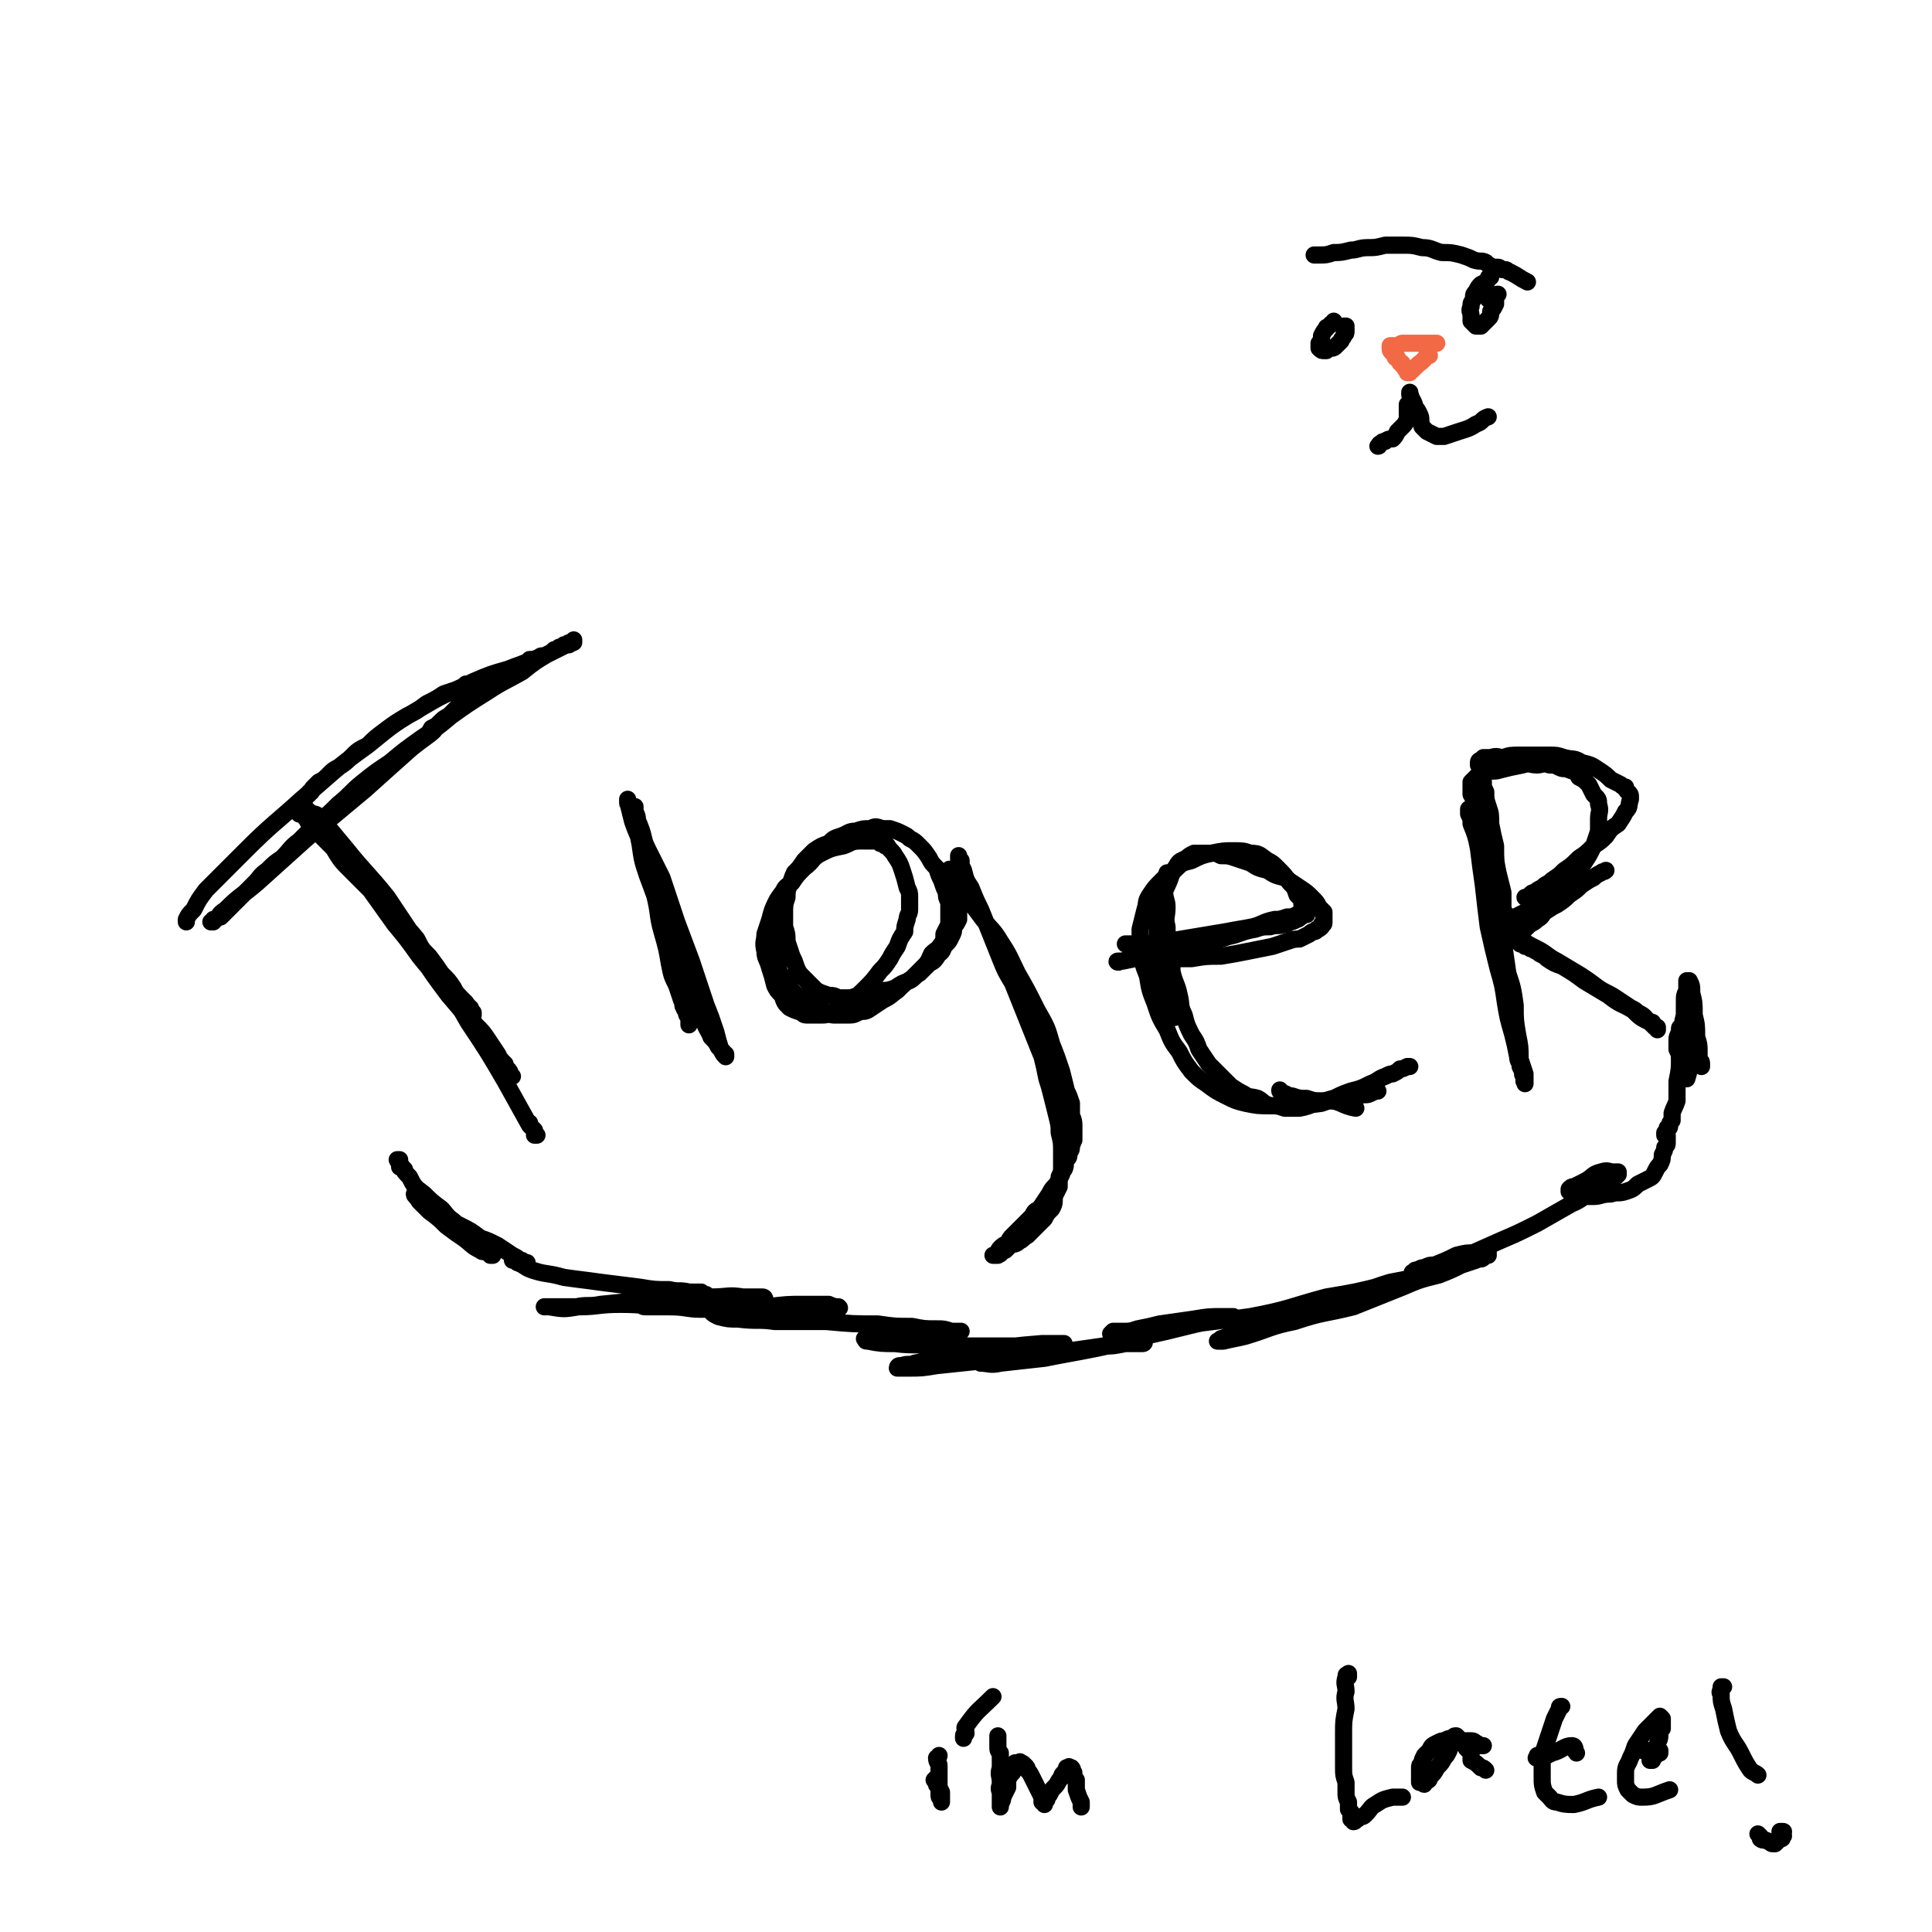 <svg viewBox='0 0 788 788' version='1.1' xmlns='http://www.w3.org/2000/svg' xmlns:xlink='http://www.w3.org/1999/xlink'><g fill='none' stroke='#000000' stroke-width='7' stroke-linecap='round' stroke-linejoin='round'><path d='M76,376c0,0 0,0 0,0 0,0 0,0 0,-1 1,-2 1,-2 3,-4 2,-4 2,-4 5,-8 8,-8 8,-8 16,-16 11,-11 12,-11 23,-21 13,-11 13,-12 27,-22 11,-9 11,-9 23,-16 10,-6 10,-5 20,-10 7,-3 7,-3 14,-5 5,-2 6,-2 10,-4 1,0 -1,1 -1,0 1,0 2,0 4,-1 1,-1 1,0 3,-1 2,-1 2,-1 3,-2 1,0 1,0 2,-1 1,0 1,0 2,-1 1,0 1,0 1,0 1,0 1,0 1,0 1,-1 1,0 1,-1 0,0 0,0 1,0 0,0 0,0 0,0 0,-1 0,-1 0,-1 0,0 -1,1 -1,1 -1,0 -1,0 -2,1 -4,2 -4,2 -8,4 -5,3 -5,3 -10,7 -7,4 -8,4 -14,8 -8,5 -8,5 -15,10 -6,5 -6,5 -12,9 -7,5 -7,5 -13,10 -6,4 -6,4 -11,8 -5,4 -5,5 -10,9 -4,4 -4,4 -9,8 -4,4 -4,4 -7,7 -4,3 -3,3 -7,7 -3,2 -3,2 -6,5 -3,2 -3,3 -5,5 -3,3 -3,3 -5,5 -2,2 -2,2 -4,4 -1,1 -1,1 -3,3 -1,1 -1,1 -2,2 -1,0 -1,0 -2,1 0,0 0,0 -1,0 0,1 0,1 0,1 0,0 0,0 0,0 -1,0 -1,0 -1,0 0,0 1,0 2,-1 2,-2 1,-2 4,-4 6,-6 6,-5 13,-11 10,-9 10,-9 20,-18 12,-10 12,-10 24,-20 10,-9 10,-9 19,-17 5,-4 7,-5 9,-7 1,-1 -3,2 -3,2 0,0 1,-1 2,-3 2,-1 2,-1 3,-2 2,-2 2,-2 4,-3 1,-1 1,-1 3,-3 1,-1 1,-1 2,-2 1,-1 1,-1 2,-2 1,-1 1,-1 2,-2 1,0 0,-1 1,-1 0,-1 1,-1 1,-1 0,-1 0,-1 1,-1 0,0 0,-1 0,-1 0,0 0,0 0,0 1,0 0,0 1,0 0,0 0,0 0,0 0,0 0,0 0,0 -1,0 -1,0 -1,0 0,0 0,0 0,0 -1,0 -1,0 -1,0 -1,0 -1,0 -1,0 -1,0 -1,0 -3,0 -1,1 -1,1 -3,2 -3,1 -3,1 -6,2 -3,2 -3,2 -7,4 -4,3 -4,3 -8,5 -5,3 -5,3 -9,6 -4,3 -4,3 -7,6 -4,2 -4,2 -7,5 -2,2 -2,2 -5,4 -2,1 -2,1 -4,3 -2,2 -2,2 -4,3 -1,1 -1,1 -2,2 -1,1 -1,1 -1,2 -1,0 -1,0 -1,1 -1,0 -1,0 -1,1 -1,0 0,0 -1,1 0,0 0,0 0,0 0,0 0,0 0,1 0,0 0,0 0,0 0,0 -1,0 0,1 0,1 0,1 0,1 2,2 2,2 4,4 3,3 3,3 5,6 4,5 4,5 8,9 5,5 5,4 10,10 3,3 3,3 6,8 3,4 3,4 6,8 3,5 3,4 7,9 2,4 2,4 5,7 3,4 3,4 5,7 3,3 3,3 5,6 1,2 1,2 3,4 1,1 1,1 2,3 1,0 1,0 1,1 1,0 1,0 1,1 0,0 0,0 1,1 0,0 0,0 0,0 0,0 0,1 0,1 0,-1 0,-1 -1,-1 -1,-2 -1,-2 -2,-4 -4,-4 -4,-4 -7,-8 -5,-6 -5,-6 -10,-12 -5,-7 -5,-7 -11,-13 -4,-6 -5,-5 -9,-11 -5,-5 -5,-5 -10,-10 -4,-4 -4,-4 -7,-9 -3,-3 -3,-3 -6,-6 -2,-2 -2,-2 -4,-4 -1,-2 -1,-2 -2,-3 -1,-1 -1,-1 -2,-1 0,-1 0,-1 0,-1 -1,-1 -1,-1 -1,-1 0,0 0,0 0,1 1,0 1,0 3,1 3,3 2,4 6,7 5,5 5,5 10,11 6,6 6,6 11,13 5,7 5,7 10,14 5,6 5,6 10,13 4,5 4,5 9,10 4,5 4,5 8,10 3,4 3,4 6,8 3,3 3,3 5,6 2,3 2,3 4,6 1,2 1,2 3,4 0,1 0,1 1,2 1,1 1,1 1,2 1,1 0,1 1,1 0,0 0,0 0,0 0,0 0,0 0,0 0,0 -1,0 -1,0 0,0 0,0 0,-1 -2,-2 -2,-2 -4,-5 -4,-6 -4,-6 -9,-12 -6,-8 -6,-8 -12,-15 -6,-8 -6,-8 -12,-17 -6,-8 -6,-8 -12,-16 -6,-7 -5,-7 -11,-14 -4,-6 -4,-6 -9,-12 -3,-3 -3,-3 -6,-7 -1,-2 -2,-2 -3,-4 -1,-1 -1,-1 -2,-3 0,0 0,0 -1,-1 0,0 0,-1 0,0 2,0 2,0 4,2 5,6 5,6 10,12 8,10 9,10 17,20 8,12 8,12 16,24 9,13 9,13 17,27 8,12 8,12 15,24 5,9 5,9 10,18 0,0 0,-1 0,-1 0,0 0,1 0,1 1,1 1,1 2,2 0,0 0,1 0,1 0,0 0,0 1,1 0,0 0,0 0,0 -1,0 -1,0 -1,0 '/><path d='M259,329c0,0 0,0 0,0 0,1 0,1 0,2 1,2 1,2 1,4 1,5 0,5 1,9 1,7 1,7 3,13 3,8 3,8 6,17 2,8 2,8 5,16 3,8 3,8 7,15 2,6 2,6 5,11 1,4 2,4 3,7 2,2 2,2 3,4 1,1 1,1 2,2 1,1 0,1 1,1 0,1 0,1 0,1 -1,-1 -1,-1 -2,-3 -1,-3 -1,-3 -2,-7 -2,-6 -2,-6 -4,-11 -3,-9 -3,-9 -6,-18 -3,-8 -3,-8 -6,-16 -3,-9 -3,-9 -6,-18 -3,-6 -3,-6 -6,-12 -2,-4 -1,-4 -3,-9 -1,-3 -2,-3 -3,-6 0,-1 -1,-1 -1,-3 -1,0 -1,0 -1,-1 0,-1 0,-1 0,-1 0,0 0,1 0,1 1,4 1,4 2,8 2,6 3,6 4,13 3,8 3,8 5,17 2,8 1,8 3,15 2,7 2,7 3,13 1,5 1,5 3,9 1,3 1,3 2,6 1,1 0,2 1,3 0,1 1,1 1,2 0,1 0,1 1,2 0,1 0,1 0,1 0,1 0,1 0,1 0,0 0,0 0,1 '/><path d='M361,345c0,0 0,0 0,0 0,0 1,0 0,0 0,-1 0,0 0,-1 -1,0 -1,0 -2,0 -1,-1 -1,-1 -3,-1 -2,0 -2,0 -5,0 -4,0 -4,1 -7,2 -5,1 -5,1 -9,3 -4,2 -3,3 -7,6 -3,3 -3,3 -6,7 -3,3 -3,3 -5,6 -2,4 -2,4 -3,8 -1,3 -1,3 -2,6 0,3 -1,3 0,7 0,3 1,3 2,7 1,3 1,3 2,7 1,2 1,2 3,4 1,3 1,3 3,5 2,1 2,1 5,2 1,1 1,1 3,1 2,0 2,0 4,0 3,0 3,0 5,-1 4,-2 4,-2 7,-4 4,-3 4,-3 7,-6 3,-3 3,-3 6,-7 2,-2 2,-2 4,-5 1,-2 1,-2 3,-5 1,-3 1,-3 3,-6 0,-2 0,-2 1,-5 0,-2 1,-2 1,-4 0,-2 0,-2 0,-5 0,-2 0,-2 -1,-4 -1,-4 -1,-4 -2,-7 -1,-3 -1,-3 -3,-6 -1,-2 -2,-2 -3,-4 -2,-2 -2,-2 -4,-4 -1,0 -1,0 -2,-1 -1,0 -1,0 -3,0 -2,0 -2,0 -4,0 -4,1 -4,2 -8,3 -4,2 -4,3 -7,5 -3,3 -3,3 -6,6 -3,3 -3,3 -5,6 -3,2 -3,2 -4,5 -2,2 -2,2 -3,4 -1,3 -1,3 -2,6 0,2 0,2 0,5 0,3 0,3 1,6 0,3 1,3 2,6 1,3 0,4 2,6 1,3 2,3 4,6 2,2 2,2 5,4 2,1 2,1 5,3 2,1 2,1 4,2 2,1 2,1 4,1 2,0 2,0 4,0 3,0 3,0 5,-1 2,-1 2,0 4,-1 3,-2 3,-2 6,-4 4,-2 3,-2 6,-4 3,-3 3,-3 6,-5 3,-3 3,-3 5,-5 2,-2 2,-3 3,-5 2,-2 2,-1 4,-4 1,-1 1,-2 1,-4 1,-2 1,-2 2,-4 0,-3 0,-3 0,-5 0,-2 0,-2 0,-4 -1,-2 -1,-2 -1,-4 -1,-2 -1,-2 -2,-5 -1,-2 -1,-2 -2,-5 -2,-2 -2,-2 -3,-4 -2,-3 -2,-3 -4,-5 -2,-2 -2,-2 -4,-3 -1,-1 -1,-1 -3,-2 -2,-1 -2,-1 -5,-2 -1,0 -1,0 -3,0 -3,-1 -3,-1 -5,0 -3,0 -3,0 -6,1 -3,0 -3,1 -6,2 -3,1 -3,1 -5,3 -3,1 -3,1 -6,3 -2,2 -2,2 -4,4 -2,3 -2,3 -4,5 -1,2 -1,3 -2,5 -1,2 -1,3 -1,5 -1,3 -1,3 -1,7 0,2 0,2 0,5 1,3 1,3 1,6 1,3 1,3 2,6 1,2 1,2 2,5 1,2 1,2 3,4 1,1 1,1 3,3 1,1 1,1 2,2 2,1 2,1 5,2 2,0 2,0 4,1 3,0 3,0 5,0 3,-1 3,-1 6,-1 3,-1 3,-1 6,-2 3,0 3,0 6,-1 3,-2 3,-2 6,-3 2,-1 2,-2 4,-3 2,-2 2,-2 4,-4 2,-1 2,-1 4,-4 2,-1 1,-2 3,-4 1,-1 1,-1 2,-3 1,-2 1,-2 1,-4 1,-1 1,-1 2,-3 0,-2 0,-2 0,-4 1,-2 1,-2 1,-4 0,-2 0,-2 0,-5 0,-1 0,-1 0,-3 0,-2 0,-2 0,-3 -1,-1 0,-1 -1,-3 0,0 0,0 0,-1 0,-1 0,-1 0,-1 0,-1 0,-1 0,-2 0,0 0,0 0,0 0,0 0,0 0,0 0,0 0,0 0,1 0,0 0,0 1,1 0,2 0,2 1,4 1,4 1,4 3,7 2,5 2,5 4,9 2,5 2,5 4,10 2,5 2,5 4,10 2,5 2,5 5,10 2,5 2,5 4,10 2,5 2,5 4,10 2,5 2,5 4,10 1,4 1,4 2,9 1,3 1,3 2,7 1,4 1,4 2,8 1,4 1,4 1,7 1,4 1,4 1,8 0,2 0,2 0,5 0,3 0,3 -1,5 0,2 0,2 0,4 -1,2 -1,2 -2,4 0,3 0,3 -1,5 -2,2 -2,2 -3,4 -2,2 -2,2 -4,4 -2,2 -2,2 -3,3 -2,1 -2,2 -3,2 -2,2 -2,1 -4,2 -1,1 -1,1 -2,2 -1,0 -1,1 -2,1 0,1 0,0 -1,1 0,0 0,0 -1,0 0,0 0,0 -1,0 0,0 0,0 0,0 1,0 1,0 1,0 1,-1 1,-2 2,-3 1,-1 1,-1 3,-2 1,-2 1,-2 2,-3 2,-2 2,-2 4,-4 2,-2 2,-2 4,-4 1,-2 1,-2 3,-3 2,-3 2,-3 4,-6 1,-2 1,-2 3,-4 1,-2 1,-2 2,-4 0,-1 0,-1 1,-2 1,-2 0,-2 1,-4 1,-1 1,-1 1,-3 1,-1 1,-1 1,-3 1,-1 0,-1 1,-2 0,-1 0,-1 0,-3 0,-2 0,-2 0,-3 0,-3 -1,-3 -1,-5 0,-2 0,-2 0,-4 -1,-3 -1,-3 -2,-5 -1,-4 -1,-4 -2,-8 -2,-6 -2,-6 -4,-11 -2,-7 -2,-7 -6,-14 -4,-8 -4,-8 -8,-15 -3,-6 -3,-7 -7,-13 -3,-5 -3,-4 -7,-9 -3,-4 -3,-4 -6,-8 -2,-3 -2,-3 -4,-6 -1,-1 -1,-1 -2,-3 0,-1 -1,-1 -1,-2 0,-1 -1,-1 -1,-1 0,-1 1,0 1,0 0,0 0,0 0,0 '/><path d='M459,385c0,0 0,0 0,0 1,0 1,0 2,0 3,0 3,0 5,0 5,0 5,0 10,-1 6,-1 6,-1 12,-2 6,-1 6,-1 12,-2 5,-1 6,-1 11,-2 4,-1 4,-2 9,-3 2,0 2,0 5,-1 2,0 2,0 4,-1 1,0 1,0 2,0 0,0 0,0 1,0 0,0 0,0 1,0 0,-1 0,0 0,0 0,0 0,-1 0,0 -2,0 -2,0 -5,1 -5,1 -5,1 -10,3 -6,1 -6,1 -13,3 -8,2 -8,2 -16,4 -6,2 -6,2 -13,4 -4,1 -4,1 -8,2 -3,1 -3,1 -6,1 -2,1 -2,0 -4,1 -1,0 -1,0 -1,0 -1,1 -2,0 -1,0 0,0 1,0 2,0 5,-1 5,-1 9,-2 5,-1 5,-1 10,-2 6,-2 6,-2 12,-3 6,-1 6,-1 12,-3 5,-1 5,-2 11,-3 3,-1 3,-1 6,-1 3,-1 3,0 6,-1 1,0 1,0 2,-1 1,0 1,0 3,-1 0,0 1,0 1,-1 1,0 1,0 1,-1 0,-1 0,-1 0,-2 0,-1 1,-1 0,-2 0,-2 0,-2 -2,-4 -1,-3 -1,-3 -3,-5 -2,-3 -2,-3 -5,-6 -2,-2 -2,-2 -4,-3 -3,-2 -3,-3 -7,-3 -3,-1 -3,-1 -7,-1 -4,0 -4,0 -9,1 -4,1 -4,1 -8,3 -4,1 -4,1 -7,4 -3,2 -3,2 -5,4 -3,3 -3,3 -5,6 -2,3 -1,3 -2,6 -1,4 -1,4 -2,8 0,4 0,4 1,8 0,6 0,6 2,11 1,6 1,6 3,11 2,6 2,6 5,11 2,5 2,5 5,9 2,4 2,4 5,8 3,3 3,3 6,5 4,3 4,3 8,5 4,2 4,2 8,3 5,1 5,1 10,1 4,0 5,0 9,0 6,-1 6,0 12,-1 6,-2 6,-3 12,-5 4,-1 4,-1 8,-3 3,-1 3,-2 6,-3 2,-1 2,-1 3,-1 2,-1 2,-1 3,-2 1,0 1,0 3,-1 0,0 0,0 1,0 '/><path d='M477,392c0,0 0,0 0,0 1,-1 1,-1 3,-1 3,0 3,0 6,0 6,-1 6,-1 12,-1 6,-1 6,-1 11,-2 5,-1 5,-1 10,-2 3,-1 3,-1 6,-2 3,-1 3,-1 5,-1 2,-1 2,-1 4,-2 1,-1 1,-1 2,-1 0,0 1,0 1,-1 1,0 1,0 2,-1 0,0 0,0 0,-1 1,0 1,0 1,-1 0,0 0,0 0,0 0,-1 0,-1 0,-2 0,-1 0,-1 0,-2 -1,-1 -1,-1 -2,-2 -1,-2 -1,-2 -3,-4 -2,-2 -2,-2 -5,-4 -3,-2 -3,-2 -6,-4 -4,-1 -4,-1 -7,-3 -4,-1 -4,-1 -7,-3 -3,-1 -3,-1 -6,-2 -3,-1 -3,-1 -6,-1 -2,-1 -2,-1 -4,-1 -2,0 -2,0 -4,0 -1,0 -1,0 -3,0 -2,1 -2,1 -3,2 -2,1 -3,1 -4,3 -2,3 -2,3 -3,6 -2,5 -3,5 -4,10 -1,6 -1,6 -1,12 0,5 0,5 1,11 0,5 1,5 2,10 1,3 0,3 2,7 1,3 1,3 2,6 '/><path d='M476,356c0,0 0,0 0,0 0,0 0,0 0,1 0,0 0,0 0,1 0,1 0,1 0,2 0,2 -1,2 -1,3 0,4 1,4 1,7 0,4 -1,4 0,8 0,4 0,4 1,9 1,5 1,5 1,9 1,5 2,5 3,10 1,4 0,4 2,8 1,4 1,4 3,8 2,3 2,3 3,6 2,3 2,3 4,6 2,2 2,2 4,4 3,3 3,3 5,5 3,2 3,2 5,3 3,2 3,1 6,2 2,1 2,2 5,3 3,0 3,0 6,1 3,0 3,0 6,0 6,-1 6,-3 12,-3 5,0 5,2 11,3 '/><path d='M522,445c0,0 0,0 0,0 0,0 0,-1 0,0 0,0 0,0 0,0 1,1 1,1 2,1 2,1 2,1 3,1 3,1 3,1 6,1 3,1 3,1 6,1 3,0 3,-1 6,-1 2,0 2,0 5,-1 2,0 2,0 4,0 3,-1 3,0 5,-1 2,-1 2,-1 3,-1 '/><path d='M599,330c0,0 0,0 0,0 0,0 0,0 0,0 0,1 0,1 0,2 1,2 1,2 1,4 2,5 2,5 3,10 1,8 1,8 2,15 1,9 1,9 2,17 2,9 2,9 4,17 2,7 2,7 3,14 1,6 1,6 3,13 1,4 1,4 2,9 0,2 1,2 1,4 1,2 1,2 1,3 0,1 1,1 1,2 0,1 -1,1 0,1 0,1 0,1 0,1 0,0 0,0 0,0 0,0 0,0 0,0 0,-2 0,-2 0,-4 -1,-3 -1,-3 -2,-6 0,-5 0,-5 -1,-10 -1,-6 -1,-6 -1,-12 -1,-7 -1,-7 -3,-13 -1,-7 -1,-7 -2,-14 -1,-6 -1,-6 -3,-12 -1,-6 -1,-6 -2,-12 -1,-5 -2,-5 -3,-10 -1,-3 0,-4 -1,-7 -1,-4 -1,-4 -2,-7 0,-2 0,-3 0,-5 0,-2 -1,-2 -1,-3 0,-2 0,-1 -1,-3 0,0 0,0 0,-1 0,-1 0,-1 0,-2 0,0 0,0 0,-1 0,0 0,0 0,-1 0,0 0,0 0,0 1,-1 1,-1 1,-1 1,-1 1,-1 2,-2 1,0 1,-1 2,-1 4,-1 4,0 7,-1 4,-1 4,-1 9,-2 3,-1 3,0 6,0 2,0 2,-1 5,0 2,0 2,0 4,1 2,1 2,0 4,1 3,1 3,1 4,3 2,1 2,1 4,3 1,2 1,2 2,4 2,2 2,2 2,4 1,3 0,3 0,6 0,2 0,2 0,5 -1,3 -1,3 -2,6 -2,4 -2,4 -4,7 -2,3 -2,3 -5,6 -2,2 -2,2 -5,5 -2,2 -2,2 -5,4 -2,2 -2,1 -5,3 -2,1 -2,1 -4,2 -2,1 -2,1 -4,2 -1,0 -1,0 -2,1 -1,0 -1,0 -2,1 0,0 0,0 -1,0 0,0 0,0 0,0 0,1 0,1 0,1 1,1 1,1 1,1 3,3 3,3 5,4 4,3 4,3 8,5 4,2 4,3 8,5 5,3 5,3 10,6 3,2 3,2 7,5 3,2 4,2 7,4 3,2 3,2 6,4 2,1 2,1 3,2 2,1 2,1 3,2 0,1 0,1 1,1 1,1 1,1 2,1 0,0 0,0 0,1 1,0 1,0 1,1 0,0 1,0 1,0 0,0 0,0 0,0 0,1 0,1 0,1 0,-1 0,-1 -1,-1 -1,-1 -1,-1 -2,-2 -4,-2 -4,-2 -7,-5 -5,-3 -5,-2 -10,-6 -5,-3 -5,-3 -10,-6 -4,-3 -4,-3 -9,-6 -3,-1 -3,-1 -6,-3 -1,-1 -1,-1 -3,-2 -1,-1 -2,-1 -3,-2 -1,0 -1,0 -1,-1 -1,0 -1,0 -2,0 0,0 0,0 0,0 -1,-1 -1,-1 -1,-1 0,0 0,0 -1,0 0,0 0,-1 0,-1 0,0 0,0 0,0 -1,0 -1,0 -1,0 0,-1 0,0 0,-1 0,0 0,0 0,0 0,0 0,0 0,0 0,0 0,0 0,-1 -1,0 -1,0 -1,-1 -1,-1 -1,-1 -1,-2 -1,-1 -1,-2 -1,-3 -1,-3 -2,-3 -3,-5 0,-4 0,-4 0,-7 -1,-4 -1,-4 -2,-8 -1,-5 -1,-5 -1,-11 -1,-4 -1,-4 -2,-9 0,-4 0,-4 -1,-7 -1,-3 -1,-3 -1,-6 -1,-2 -1,-2 -1,-4 0,-1 0,-1 -1,-3 0,-1 0,-1 0,-2 0,-1 0,-1 -1,-2 0,0 0,0 0,0 0,-1 0,-1 0,-1 0,-1 1,-1 1,-1 0,0 0,0 1,-1 2,0 2,0 3,0 3,-1 3,0 5,0 3,-1 3,-1 7,-1 3,0 3,0 6,0 3,0 3,0 6,0 3,0 3,0 6,1 4,1 4,0 7,2 4,1 4,1 7,3 3,2 3,2 5,4 2,1 2,1 4,2 1,1 1,1 2,1 0,1 0,1 1,2 1,1 1,1 1,2 0,0 0,1 0,1 -1,3 0,3 -2,5 -1,2 -1,2 -3,5 -3,2 -3,2 -5,5 -2,2 -2,2 -5,4 -3,3 -3,3 -6,5 -3,3 -3,3 -6,5 -2,2 -2,2 -5,4 -2,2 -2,1 -4,3 -2,1 -2,1 -3,2 -1,0 -1,0 -2,1 -1,1 -1,1 -2,1 0,0 0,0 0,0 '/><path d='M655,355c0,0 0,0 0,0 0,0 0,0 0,0 -1,1 -1,0 -2,1 -2,1 -2,1 -3,2 -2,1 -2,1 -5,3 -2,2 -2,2 -5,4 -2,2 -2,2 -5,4 -2,1 -2,1 -5,3 -1,1 -1,2 -3,3 -2,2 -2,1 -4,3 -1,1 -1,1 -2,2 '/><path d='M383,716c0,0 0,0 0,0 0,1 -1,1 -1,1 0,2 1,2 1,3 0,2 0,2 0,5 0,1 0,1 0,3 0,1 0,1 1,3 0,1 0,1 0,2 0,1 0,1 0,2 0,0 0,0 0,0 0,0 0,0 0,-1 -1,-1 -1,-1 -1,-2 0,-1 0,-1 0,-2 0,-1 0,-1 -1,-2 0,-1 0,-1 0,-1 0,-1 0,-1 0,-1 0,-1 0,-1 0,-1 0,0 0,0 0,0 0,0 0,0 -1,1 '/><path d='M407,708c0,0 0,0 0,0 0,0 0,0 0,0 0,1 0,1 0,1 0,2 0,2 0,3 0,2 0,2 1,3 0,3 0,3 0,6 -1,3 0,3 0,6 0,2 -1,2 0,4 0,1 0,1 0,2 0,2 0,2 0,3 0,0 0,0 0,1 0,0 0,0 0,0 0,-1 0,-1 0,-1 1,-2 1,-2 1,-3 1,-2 1,-2 2,-4 0,-2 0,-2 0,-3 1,-2 1,-2 2,-3 0,-1 0,-1 0,-2 1,-1 1,-1 1,-2 1,0 1,0 2,0 0,-1 0,0 0,0 1,0 1,0 2,1 1,1 1,1 1,2 1,1 1,1 2,3 1,2 1,2 2,4 1,2 1,2 2,4 0,1 0,1 0,2 0,0 0,0 1,0 0,0 0,1 0,1 0,-1 0,-1 1,-2 0,-1 0,-1 1,-2 1,-2 1,-2 2,-3 2,-2 1,-2 3,-4 0,-1 0,-1 1,-2 1,-1 1,-1 1,-2 0,0 0,0 1,0 0,0 0,-1 0,0 1,0 1,0 1,0 1,1 0,1 1,2 0,2 0,2 1,3 0,2 0,2 0,4 1,3 1,3 2,5 0,1 0,1 0,2 '/><path d='M393,709c0,0 0,0 0,0 0,-1 0,-1 0,-1 0,-1 1,-1 1,-1 0,-2 -1,-2 0,-3 5,-7 5,-6 11,-12 '/><path d='M550,684c0,0 0,0 0,0 0,-1 0,-1 0,-1 0,0 0,0 0,0 0,0 0,-1 0,0 -1,0 -1,0 -1,1 -1,3 0,3 0,6 -1,3 0,4 0,7 -1,5 -1,5 -1,10 0,4 0,4 0,8 0,3 0,3 0,6 0,3 0,3 1,6 0,2 0,2 0,4 0,2 0,2 1,4 0,1 0,1 0,3 0,0 0,0 1,1 0,1 0,1 0,1 0,1 0,1 0,1 0,0 0,0 0,1 0,0 0,0 1,0 0,0 0,1 0,1 0,0 0,0 0,0 1,0 1,-1 1,-1 1,0 1,0 1,-1 2,0 2,0 3,-1 2,-2 2,-3 4,-4 3,-2 3,-2 7,-3 2,0 2,0 4,0 '/><path d='M605,712c0,0 0,0 0,0 -1,0 -1,0 -1,0 -1,0 -1,-1 -2,-1 -1,-1 -1,-1 -3,-1 -2,0 -2,0 -4,0 -1,0 -1,-1 -3,-1 -1,0 -1,0 -3,1 -1,0 -1,0 -3,1 -2,1 -2,1 -3,3 -1,1 -1,1 -2,2 -1,2 -1,2 -1,3 -1,1 -1,1 -1,2 0,1 0,1 0,1 0,1 0,1 0,2 0,1 0,1 0,1 0,1 0,1 0,2 1,0 1,0 1,0 1,1 1,1 1,0 2,-1 2,-1 2,-2 2,-2 2,-2 3,-4 2,-2 2,-2 3,-4 1,-1 1,-1 2,-3 0,-1 0,-1 1,-2 0,-1 0,-1 0,-2 1,-1 1,-1 1,-1 0,-1 0,-1 1,-1 0,0 -1,0 0,0 0,0 0,0 0,0 0,0 0,0 0,0 1,1 1,1 2,2 1,1 1,1 2,3 1,1 1,1 2,2 0,1 0,2 0,3 2,1 2,1 4,3 1,0 1,0 2,1 '/><path d='M627,716c0,0 0,0 0,0 0,0 0,0 0,1 0,0 0,0 0,0 0,0 -1,0 0,0 0,0 0,0 0,0 1,0 1,0 2,0 2,-1 2,-1 4,-2 4,-1 5,-3 8,-3 2,0 1,2 2,3 '/><path d='M637,696c0,0 0,0 0,0 -1,0 -1,0 -1,1 0,0 0,0 0,0 -1,2 -1,2 -2,4 -1,3 -1,3 -2,6 -1,3 -1,3 -2,6 -1,3 -1,3 -1,6 0,3 0,3 0,6 0,3 0,3 1,6 1,1 1,1 2,2 1,1 1,2 3,2 3,1 4,1 7,1 5,-1 5,-2 10,-3 '/><path d='M673,718c0,0 0,0 0,0 0,0 0,0 1,0 0,-1 1,-1 1,-2 1,-2 0,-2 1,-4 0,-2 1,-2 1,-4 0,-2 0,-2 1,-3 0,-1 0,-1 0,-3 0,0 0,0 0,-1 0,0 0,0 0,0 -1,-1 -1,-1 -1,-1 -1,1 -1,1 -2,2 -2,2 -2,2 -4,4 -2,3 -2,3 -4,6 -1,3 -1,3 -2,5 -1,3 -2,3 -2,6 0,1 0,2 0,3 0,2 0,2 1,4 1,1 1,1 2,2 2,1 2,1 4,1 5,0 5,-1 11,-3 '/><path d='M703,688c0,0 0,0 0,0 0,0 0,0 -1,0 0,0 0,0 0,0 0,0 0,0 0,0 0,2 -1,2 0,3 0,3 0,3 1,6 1,5 1,5 2,9 2,5 3,5 5,9 2,4 2,4 4,7 1,1 2,1 3,2 '/><path d='M717,748c0,0 0,0 0,0 0,0 0,0 0,0 0,0 0,0 1,1 0,0 0,1 0,1 1,1 2,0 3,1 1,0 1,1 2,1 0,0 0,0 1,0 1,-1 1,-1 2,-2 1,0 1,0 1,-1 1,0 0,-1 0,-1 0,-1 1,-1 0,-1 0,0 0,0 0,0 -1,0 -1,0 -1,0 0,0 0,0 0,1 0,0 0,0 0,1 '/><path d='M677,715c0,0 0,0 0,0 0,-1 0,-1 0,-1 0,0 -1,0 -1,0 0,0 0,0 -1,0 0,0 0,0 -1,0 0,0 0,0 -1,0 -1,0 -1,0 -1,0 -1,0 -1,0 -2,0 0,0 0,0 0,0 '/><path d='M165,477c0,0 0,0 0,0 -1,-1 -1,-1 -1,-1 0,0 0,0 -1,0 0,-1 0,-1 0,-1 0,-1 0,-1 0,-1 0,0 0,0 0,-1 -1,0 -1,0 -1,0 0,0 0,0 0,0 1,2 1,1 2,3 1,2 1,2 3,4 2,4 2,4 6,7 3,3 3,3 7,6 2,2 2,3 5,5 1,1 1,1 3,2 0,1 0,1 1,2 0,0 1,0 1,0 0,0 0,1 0,1 0,0 0,-1 0,-1 -1,-1 -1,-1 -2,-1 -2,-2 -2,-2 -5,-4 -3,-3 -3,-2 -6,-5 -3,-1 -2,-1 -5,-3 -1,-1 -1,-1 -2,-1 -1,-1 -1,-1 -1,-1 0,1 1,1 2,3 2,2 2,2 4,4 4,3 4,3 7,6 4,3 4,3 7,5 4,3 3,3 7,5 1,1 1,0 3,1 1,0 1,1 1,1 1,0 1,0 1,0 0,-1 0,-1 -1,-2 -1,-1 -1,-1 -2,-2 -3,-3 -3,-3 -7,-5 -2,-2 -2,-1 -5,-3 -1,-1 -1,-1 -3,-2 0,0 0,0 -1,-1 0,0 -1,0 -1,0 1,1 1,0 2,1 2,1 2,1 5,2 4,2 4,2 8,5 3,1 3,1 7,3 3,2 3,2 6,4 2,1 2,1 3,2 1,0 1,0 2,1 1,0 1,0 1,0 0,0 0,0 -1,0 -1,-1 -1,-1 -2,-1 0,0 0,0 -1,0 -1,0 -1,0 -1,0 -1,-1 -1,-1 -1,0 0,0 0,0 0,0 1,0 1,0 2,1 3,1 3,2 6,3 6,2 6,1 13,3 7,1 8,1 15,2 8,1 8,1 16,2 6,1 6,1 12,1 4,1 4,0 8,1 3,0 3,0 5,0 1,1 2,1 2,1 -2,0 -4,0 -7,1 -8,0 -8,0 -16,1 -10,1 -10,1 -20,2 -5,1 -5,0 -10,1 -4,0 -4,0 -8,0 -1,0 -1,0 -3,0 -1,0 -2,0 -2,0 0,0 1,0 2,0 6,1 6,1 12,0 8,0 8,-1 17,-1 10,0 10,1 20,0 8,0 8,0 16,-1 6,-1 6,0 13,-1 2,0 2,0 5,0 2,-1 2,0 4,0 0,0 1,0 1,0 0,0 0,-1 -1,-1 -4,0 -4,0 -8,0 -6,-1 -6,0 -13,0 -6,0 -6,0 -13,1 -4,0 -4,0 -8,1 -2,0 -2,-1 -4,0 -1,0 -1,0 -2,1 -1,0 -2,0 -2,0 0,0 1,1 2,1 5,0 5,0 10,0 7,0 7,1 13,1 10,0 10,-1 19,-1 8,0 8,0 15,0 6,1 6,1 12,1 3,0 3,0 5,0 2,0 2,0 4,0 1,-1 2,0 1,-1 -1,0 -2,0 -4,-1 -5,0 -5,0 -10,0 -7,0 -7,0 -15,1 -6,0 -6,1 -13,1 -2,0 -2,0 -5,1 -2,0 -2,0 -3,0 -1,0 -2,0 -2,0 1,1 1,1 3,2 4,1 4,1 8,1 8,1 8,0 15,1 11,0 11,0 21,0 11,1 11,1 21,1 7,1 7,1 14,1 5,1 5,1 10,1 3,0 3,0 6,1 1,0 1,0 3,0 0,0 1,0 1,0 -2,0 -3,0 -6,0 -5,0 -5,0 -10,0 -6,0 -6,0 -12,1 -3,0 -3,0 -6,1 -2,0 -2,0 -4,0 -1,1 -1,1 -1,1 -1,0 0,0 0,0 0,1 0,1 1,1 5,1 6,1 11,1 8,1 8,0 16,1 9,0 9,0 18,0 7,0 7,0 13,0 6,0 6,0 11,0 3,0 3,0 7,0 1,0 1,0 2,0 1,0 1,0 2,-1 0,0 0,0 -1,0 -4,0 -4,0 -8,0 -12,1 -12,1 -24,3 -9,1 -9,1 -18,3 -5,1 -5,1 -10,2 -2,1 -3,0 -5,1 -1,0 -1,0 -1,0 -1,0 -1,1 -1,1 2,0 2,0 4,0 6,0 6,0 12,-1 9,-1 10,-1 19,-2 10,-1 10,-1 21,-2 7,-1 7,-1 14,-2 7,-1 7,-1 14,-2 4,0 4,0 9,-1 2,0 2,0 4,0 1,0 1,0 2,0 0,0 1,0 1,0 1,0 1,-1 0,-1 -1,0 -1,0 -3,0 -9,1 -9,2 -19,3 -14,2 -14,1 -27,3 -5,1 -5,1 -11,2 -1,1 -1,1 -3,1 -1,0 -1,0 -2,0 0,0 -1,0 -1,0 3,0 4,1 8,0 9,-1 9,-1 18,-2 10,-2 11,-2 21,-4 10,-2 10,-3 20,-5 9,-2 9,-2 17,-4 4,-1 4,-1 9,-2 3,0 3,0 6,-1 1,0 1,-1 2,-1 1,0 1,0 2,0 0,0 0,0 0,0 -2,0 -2,0 -4,0 -6,0 -6,0 -12,1 -7,1 -7,1 -14,2 -4,1 -4,1 -9,2 -3,1 -3,1 -6,1 -1,0 -1,0 -3,0 0,0 0,0 -1,0 0,0 -1,1 -1,1 3,0 4,0 7,-1 10,-1 10,-1 19,-2 16,-2 16,-2 31,-4 16,-3 16,-4 31,-8 12,-2 12,-2 24,-5 6,-2 12,-3 13,-3 0,0 -6,1 -11,2 -10,3 -10,4 -19,7 -13,4 -13,4 -25,8 -12,4 -13,4 -25,8 0,0 2,0 1,0 0,0 0,0 -1,1 -1,0 -1,0 -1,0 0,0 -1,0 0,0 0,0 1,0 2,0 4,-1 5,-1 9,-2 10,-3 10,-4 20,-6 12,-4 12,-3 24,-6 10,-4 10,-4 20,-8 7,-3 7,-3 15,-5 5,-2 5,-2 9,-4 3,-1 3,-1 6,-2 2,-1 2,0 3,-1 1,-1 1,-1 2,-1 0,0 0,-1 0,-1 0,0 0,0 -1,0 -2,0 -2,-1 -4,0 -4,0 -4,0 -8,1 -4,2 -4,2 -9,4 -2,0 -2,0 -4,1 -1,0 -1,0 -3,1 -1,0 -1,0 -1,1 -1,0 -1,0 -1,0 1,0 2,0 4,-1 7,-2 7,-2 14,-4 9,-4 9,-4 18,-8 7,-3 7,-3 15,-7 7,-4 7,-4 14,-8 5,-2 4,-3 9,-5 2,-2 2,-1 5,-3 1,-1 1,-1 3,-2 0,-1 0,-1 1,-1 1,-1 1,-1 1,-1 0,0 0,0 0,-1 -1,0 -1,0 -2,0 -2,0 -2,-1 -5,0 -4,1 -3,2 -7,4 -2,1 -2,1 -4,2 -1,0 -1,0 -2,1 0,0 0,0 0,0 0,1 0,1 0,1 2,1 2,1 4,2 3,0 3,0 6,0 3,0 3,-1 7,-1 3,-1 3,0 6,-1 3,-1 3,-1 5,-3 2,-1 2,-1 4,-2 2,-1 2,-1 3,-3 1,-2 1,-2 2,-3 1,-2 1,-2 1,-4 1,-2 1,-2 1,-3 1,-1 1,-1 1,-2 0,-1 0,-1 0,-2 0,0 0,0 0,-1 -1,0 -1,0 -1,0 0,0 0,0 0,0 0,-1 0,-1 0,-1 0,0 0,0 1,-1 0,0 0,0 0,-1 1,0 1,0 1,-1 0,-1 0,-1 1,-2 0,-2 0,-2 0,-3 1,-3 1,-2 2,-5 0,-4 0,-4 0,-8 1,-5 1,-5 1,-9 1,-5 0,-5 1,-10 0,-4 0,-4 1,-8 0,-2 0,-2 0,-5 0,-3 0,-3 1,-5 0,-1 0,-1 0,-2 0,-1 0,-1 0,-2 0,0 1,0 1,0 1,2 1,2 1,5 1,4 1,4 1,9 1,4 1,4 1,9 1,3 1,3 1,6 0,2 0,2 0,3 1,1 1,1 1,2 0,0 0,0 0,1 0,0 0,0 0,0 0,0 0,0 0,0 0,-1 0,-1 -1,-2 0,-2 0,-2 -1,-4 -1,-3 -1,-3 -3,-5 0,-2 0,-2 -1,-3 -1,-1 -1,0 -2,-1 0,0 0,-1 0,-1 -1,0 -1,0 -1,1 0,0 0,0 0,1 -1,2 -1,2 -1,3 0,2 0,2 0,4 1,2 1,2 1,5 0,1 0,1 1,2 0,2 0,2 1,3 0,1 1,2 1,2 1,-3 1,-4 1,-8 '/></g>
<g fill='none' stroke='#F26946' stroke-width='7' stroke-linecap='round' stroke-linejoin='round'><path d='M586,140c0,0 0,0 0,0 -1,0 -1,0 -1,0 0,0 0,0 0,0 -1,0 -1,0 -1,0 -2,0 -2,0 -3,0 -2,0 -2,0 -3,0 -2,0 -2,0 -4,0 -1,0 -1,0 -2,0 -1,0 -1,1 -2,1 -1,0 -1,0 -1,0 -1,0 -1,0 -2,0 0,0 0,0 0,0 0,1 0,1 0,1 0,1 0,1 1,2 0,0 0,0 1,1 0,1 0,1 1,1 0,1 1,1 1,2 1,0 1,0 1,1 1,1 1,1 1,1 0,1 1,1 1,1 0,0 0,1 0,1 0,0 0,0 1,0 0,0 0,0 0,0 0,0 0,0 0,-1 1,0 1,0 1,0 1,-1 1,-1 1,-1 3,-3 3,-2 5,-5 0,0 0,0 1,0 '/></g>
<g fill='none' stroke='#000000' stroke-width='7' stroke-linecap='round' stroke-linejoin='round'><path d='M544,131c0,0 0,0 0,0 0,0 0,0 0,0 0,1 0,1 -1,1 0,0 0,0 -1,1 -1,1 -1,0 -1,1 -1,1 -1,1 -2,3 0,0 0,0 0,1 0,1 0,1 -1,2 0,1 0,1 0,1 0,1 0,1 0,1 1,1 1,1 2,1 0,0 0,0 1,0 1,-1 1,-1 2,-1 1,0 1,0 2,-1 1,-1 1,-1 2,-2 0,-1 1,-1 1,-2 1,-1 1,-1 1,-2 0,0 0,0 0,0 0,0 0,0 0,-1 0,0 0,0 -1,0 0,-1 1,-1 1,-1 -1,0 -1,0 -1,0 '/><path d='M608,113c0,0 0,0 0,0 0,0 0,0 0,0 -1,0 -1,0 -1,1 -1,1 -1,1 -3,2 -1,1 -1,1 -2,3 -1,1 -1,1 -1,3 -1,2 -1,1 -1,3 -1,2 0,2 0,4 0,1 0,1 0,2 1,1 1,1 2,2 0,0 0,0 1,0 0,0 0,0 1,0 0,0 0,0 1,-1 1,-1 1,-1 2,-2 1,-1 1,-1 1,-3 1,-1 1,-1 2,-3 0,-1 0,-1 0,-2 0,-1 0,-1 0,-1 1,-1 1,-1 1,-1 -2,0 -2,1 -4,2 '/><path d='M576,164c0,0 0,0 0,0 0,0 0,0 0,0 0,0 0,0 0,0 0,0 0,0 0,0 -1,0 -1,-1 -1,0 0,0 0,0 -1,1 0,1 0,1 0,2 0,1 0,1 0,1 0,2 0,2 0,3 -1,2 -1,2 -2,3 -1,1 -1,1 -2,2 -1,2 -1,2 -2,3 -1,0 -2,0 -3,1 -1,0 -1,0 -2,1 -1,0 0,1 -1,1 0,0 0,0 0,0 '/><path d='M575,160c0,0 0,0 0,0 0,0 0,0 0,1 1,1 0,1 1,2 1,2 1,2 1,3 1,1 1,1 2,3 1,2 0,2 1,5 1,1 1,1 2,2 2,1 2,1 4,2 1,0 1,0 3,0 3,-1 3,-1 6,-2 3,-1 4,-1 7,-3 3,-1 2,-2 5,-3 0,0 0,0 0,0 '/><path d='M536,104c0,0 0,0 0,0 0,0 0,0 0,0 0,0 0,0 1,0 0,0 0,0 1,0 3,0 3,0 6,-1 3,0 3,0 7,-1 3,0 3,-1 7,-1 3,0 3,0 7,-1 4,0 4,0 7,0 4,0 4,0 8,1 4,0 4,1 8,2 4,0 4,0 8,1 3,1 3,1 5,2 3,1 3,0 5,1 1,1 1,1 3,2 1,0 1,0 2,0 1,0 1,1 2,1 0,0 0,0 1,0 1,0 1,1 2,1 4,2 3,2 7,4 '/></g>
</svg>